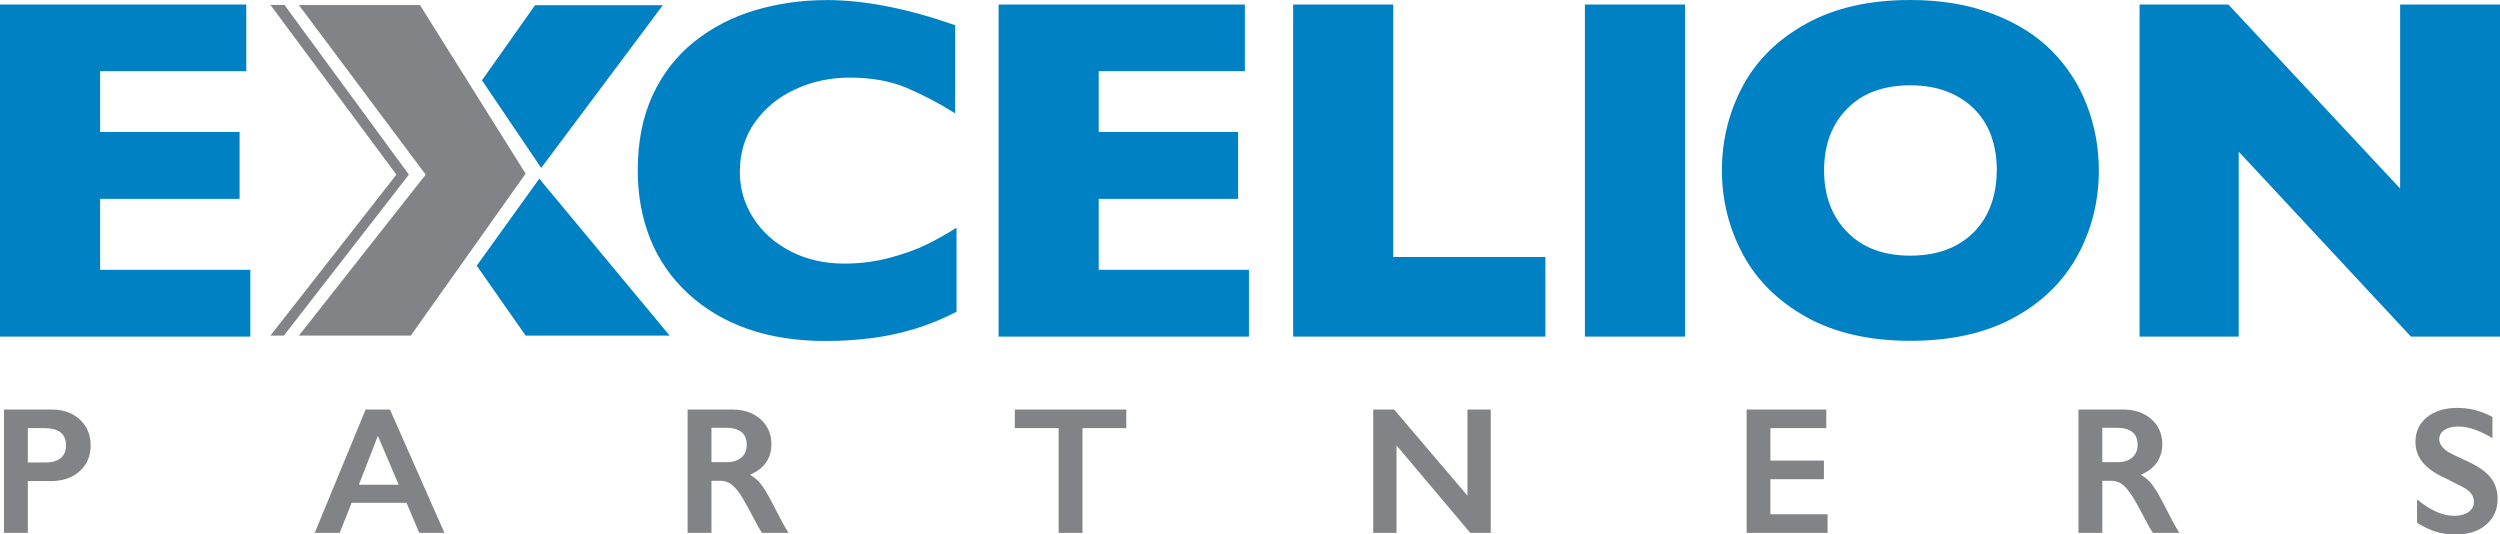 <?xml version="1.0" encoding="UTF-8"?>
<svg id="Layer_2" data-name="Layer 2" xmlns="http://www.w3.org/2000/svg" viewBox="0 0 314.39 67.21">
  <defs>
    <style>
      .cls-1 {
        fill: #0081c3;
      }

      .cls-2 {
        fill: #828386;
      }
    </style>
  </defs>
  <g id="Layer_1-2" data-name="Layer 1">
    <path class="cls-1" d="M31.48,42.33H0V.57H30.97V8.95H12.59v7.65H30.13v8.41H12.59v8.92H31.48v8.41Z"/>
    <path class="cls-1" d="M120.29,39.2c-1.73,.9-3.5,1.63-5.3,2.17-1.8,.54-3.63,.93-5.46,1.16-1.84,.23-3.74,.35-5.71,.35-3.64,0-6.89-.5-9.78-1.51-2.88-1-5.38-2.49-7.5-4.44-2.12-1.96-3.71-4.25-4.76-6.87-1.05-2.62-1.58-5.5-1.58-8.63,0-3.6,.62-6.74,1.87-9.45,1.25-2.7,2.99-4.94,5.23-6.73,2.24-1.79,4.79-3.11,7.65-3.96,2.86-.85,5.88-1.28,9.05-1.28,4.74,0,10.11,1.06,16.12,3.16V14.25c-2.07-1.29-4.11-2.36-6.13-3.21-2.02-.85-4.39-1.28-7.13-1.28-2.43,0-4.7,.48-6.81,1.45-2.11,.96-3.8,2.34-5.09,4.13-1.28,1.79-1.92,3.88-1.92,6.27,0,2.11,.56,4.04,1.69,5.8,1.12,1.76,2.68,3.15,4.68,4.19,2,1.03,4.25,1.55,6.76,1.55,2.03,0,3.95-.25,5.75-.74,1.81-.49,3.33-1.04,4.56-1.64,1.24-.6,2.51-1.31,3.81-2.14v10.57Z"/>
    <path class="cls-1" d="M157.06,42.33h-31.48V.57h30.97V8.95h-18.38v7.65h17.53v8.41h-17.53v8.92h18.89v8.41Z"/>
    <path class="cls-1" d="M194.35,42.33h-31.73V.57h12.59v31.75h19.13v10Z"/>
    <path class="cls-1" d="M211.9,42.33h-12.59V.57h12.59V42.33Z"/>
    <path class="cls-1" d="M263.94,21.42c0,3.9-.9,7.48-2.7,10.75-1.8,3.27-4.47,5.88-8.03,7.8-3.56,1.93-7.88,2.89-12.98,2.89s-9.53-1-13.11-3.01c-3.58-2.01-6.23-4.65-7.97-7.92-1.74-3.27-2.61-6.78-2.61-10.51s.86-7.27,2.59-10.53c1.73-3.26,4.38-5.9,7.97-7.89,3.59-2,7.96-3,13.12-3,3.85,0,7.29,.57,10.32,1.72,3.02,1.14,5.51,2.7,7.46,4.65,1.95,1.96,3.43,4.24,4.43,6.84,1,2.6,1.51,5.34,1.51,8.21Zm-12.83,0c0-1.57-.23-3-.69-4.29-.46-1.29-1.16-2.42-2.1-3.37-.93-.95-2.07-1.7-3.42-2.23-1.35-.53-2.9-.8-4.67-.8-3.37,0-6.03,.98-7.95,2.95-1.93,1.97-2.89,4.55-2.89,7.74s.97,5.78,2.9,7.76c1.94,1.98,4.59,2.97,7.94,2.97,2.31,0,4.28-.46,5.9-1.37,1.63-.91,2.86-2.18,3.71-3.79,.84-1.62,1.26-3.47,1.26-5.56Z"/>
    <path class="cls-1" d="M314.39,42.33h-11.2l-21.66-23.26v23.26h-12.47V.57h11.17l21.6,23.14V.57h12.56V42.33Z"/>
    <g>
      <path class="cls-2" d="M6.5,51.5c1.45,0,2.63,.42,3.54,1.26,.91,.84,1.36,1.92,1.36,3.25s-.46,2.42-1.38,3.25-2.13,1.24-3.63,1.24H3.5v6.51H.5v-15.51H6.5Zm-.74,6.66c.8,0,1.42-.18,1.87-.55,.45-.37,.67-.91,.67-1.63,0-1.43-.92-2.14-2.75-2.14H3.5v4.32h2.25Z"/>
      <path class="cls-2" d="M49.04,51.5l6.85,15.51h-3.16l-1.61-3.78h-6.9l-1.5,3.78h-3.14l6.4-15.51h3.07Zm-3.91,9.46h5.01l-2.62-6.14-2.39,6.14Z"/>
      <path class="cls-2" d="M92.07,51.5c1.46,0,2.65,.4,3.56,1.21,.92,.81,1.38,1.86,1.38,3.15,0,.88-.23,1.65-.68,2.3-.46,.66-1.13,1.17-2.03,1.55,.5,.27,.94,.63,1.32,1.09,.38,.46,.86,1.23,1.43,2.32,.95,1.88,1.65,3.18,2.11,3.89h-3.34c-.23-.34-.54-.88-.93-1.63-.86-1.65-1.49-2.76-1.89-3.34-.4-.57-.79-.98-1.16-1.22-.37-.24-.8-.36-1.28-.36h-1.09v6.55h-3v-15.51h5.59Zm-.68,6.62c.79,0,1.4-.2,1.85-.59,.45-.39,.67-.93,.67-1.61s-.22-1.24-.67-1.59c-.44-.35-1.08-.53-1.9-.53h-1.87v4.32h1.91Z"/>
      <path class="cls-2" d="M141.64,51.5v2.34h-5.51v13.17h-3v-13.17h-5.51v-2.34h14.01Z"/>
      <path class="cls-2" d="M175.32,51.5l9.22,10.83v-10.83h2.93v15.51h-2.58l-9.27-11v11h-2.93v-15.51h2.63Z"/>
      <path class="cls-2" d="M229.67,51.5v2.34h-7.03v4.08h6.73v2.34h-6.73v4.41h7.19v2.34h-10.18v-15.51h10.03Z"/>
      <path class="cls-2" d="M266.98,51.5c1.46,0,2.65,.4,3.56,1.21,.92,.81,1.38,1.86,1.38,3.15,0,.88-.23,1.65-.68,2.3-.46,.66-1.13,1.17-2.03,1.55,.5,.27,.94,.63,1.32,1.09,.38,.46,.86,1.23,1.43,2.32,.95,1.88,1.65,3.18,2.11,3.89h-3.34c-.23-.34-.54-.88-.93-1.63-.86-1.65-1.49-2.76-1.89-3.34-.4-.57-.79-.98-1.16-1.22-.37-.24-.8-.36-1.28-.36h-1.09v6.55h-3v-15.51h5.59Zm-.68,6.62c.79,0,1.4-.2,1.85-.59,.45-.39,.67-.93,.67-1.61s-.22-1.24-.67-1.59c-.44-.35-1.08-.53-1.9-.53h-1.87v4.32h1.91Z"/>
      <path class="cls-2" d="M309.08,51.3c1.51,0,2.97,.38,4.36,1.13v2.67c-1.61-.97-3.03-1.46-4.28-1.46-.75,0-1.34,.15-1.77,.44-.43,.29-.64,.68-.64,1.17,0,.58,.4,1.12,1.19,1.62,.22,.15,1.08,.56,2.56,1.24,1.27,.6,2.19,1.27,2.75,2,.56,.73,.84,1.61,.84,2.64,0,1.33-.48,2.41-1.44,3.23-.96,.82-2.2,1.23-3.73,1.23-.99,0-1.85-.11-2.56-.33-.71-.22-1.52-.59-2.4-1.13v-2.95c1.66,1.38,3.22,2.07,4.69,2.07,.73,0,1.33-.16,1.78-.48,.45-.32,.68-.74,.68-1.27,0-.72-.39-1.3-1.18-1.75-.65-.35-1.49-.78-2.52-1.28-1.22-.56-2.13-1.2-2.74-1.94-.6-.74-.91-1.6-.91-2.58,0-1.3,.49-2.34,1.46-3.12,.97-.77,2.25-1.16,3.84-1.16Z"/>
    </g>
    <polygon class="cls-1" points="67.29 .65 83.36 .65 68.06 21.12 60.61 10.1 67.29 .65"/>
    <polygon class="cls-1" points="67.82 22.47 84.21 42.2 66.1 42.2 59.95 33.41 67.82 22.47"/>
    <polygon class="cls-2" points="37.59 .64 52.82 .64 66.1 21.84 51.66 42.2 37.59 42.2 53.53 21.96 37.59 .64"/>
    <polygon class="cls-2" points="34.01 .62 35.77 .62 51.42 21.96 35.7 42.2 34.01 42.2 49.85 21.96 34.01 .62"/>
  </g>
</svg>